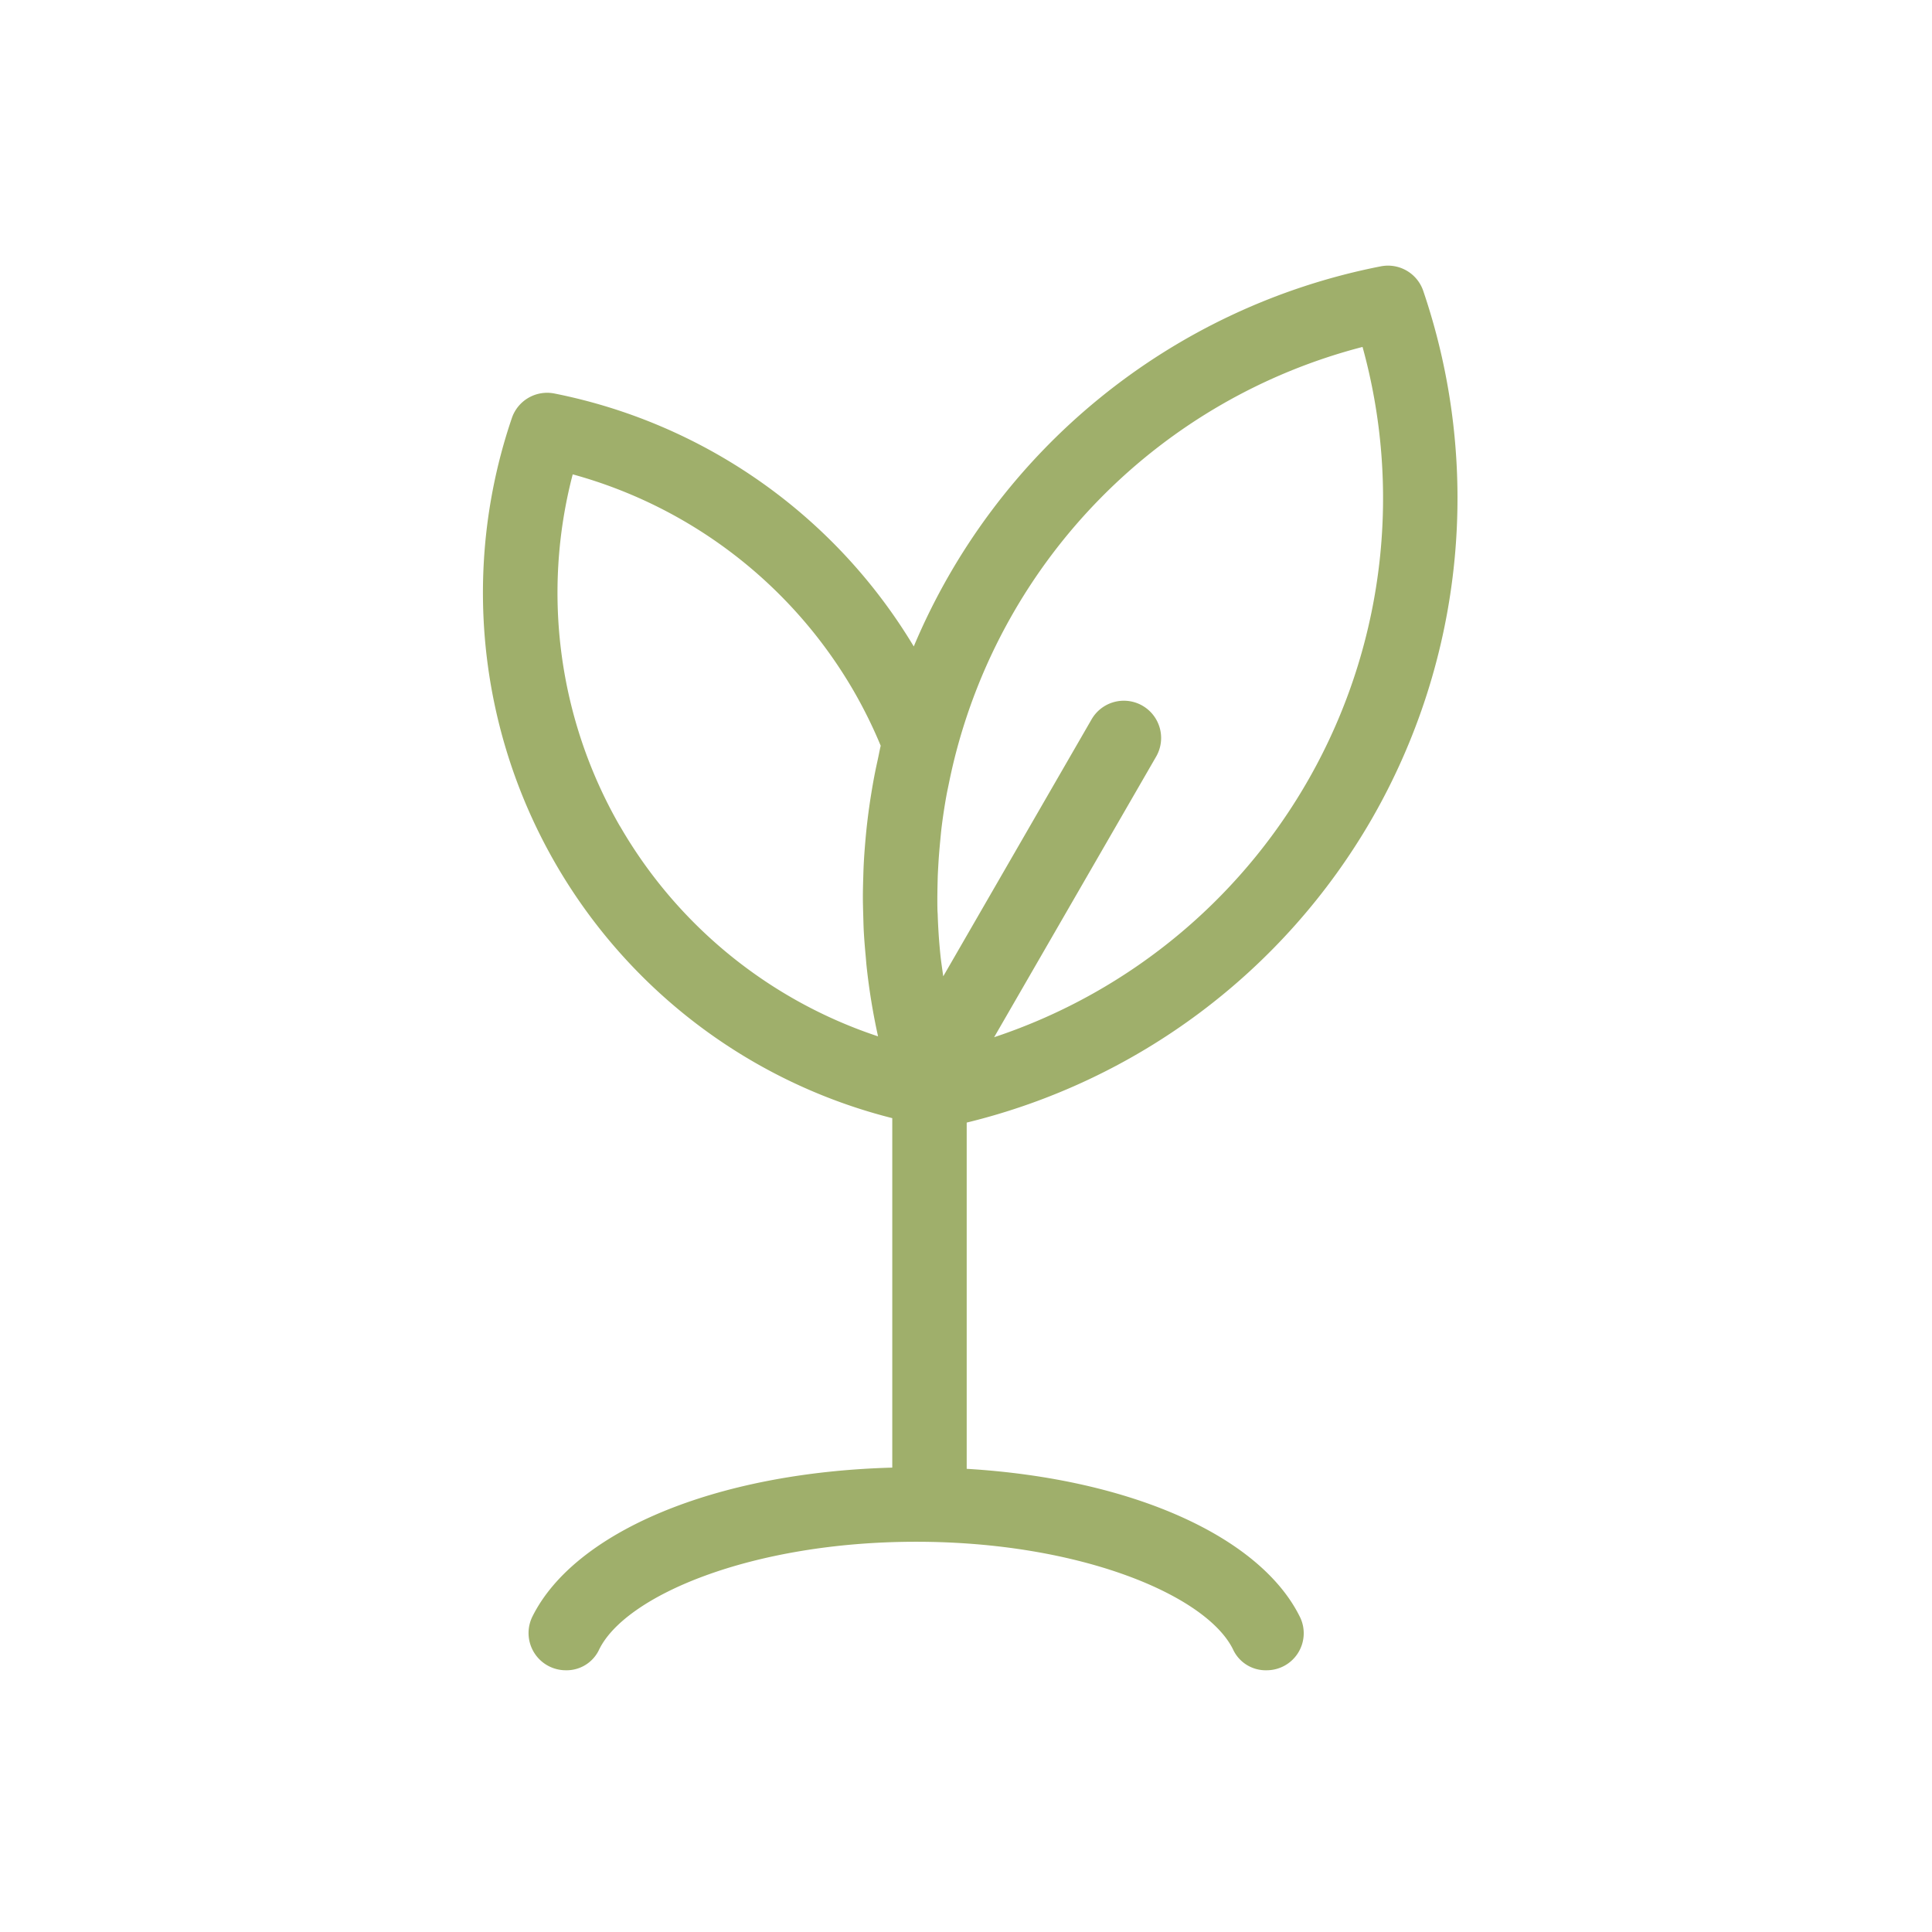 <svg xmlns="http://www.w3.org/2000/svg" xmlns:xlink="http://www.w3.org/1999/xlink" width="80" height="80" viewBox="0 0 80 80">
  <g id="ESG">
    <g id="Groupe_25545" data-name="Groupe 25545" transform="translate(20 11)">
      <g id="Groupe_25496" data-name="Groupe 25496" transform="translate(0 0)" clip-path="url(#clip-path)">
        <path id="Tracé_22622" data-name="Tracé 22622" d="M36.788,22.936a26.648,26.648,0,0,0,2.146-21.89A1.542,1.542,0,0,0,37.173.029h0A26.5,26.5,0,0,0,17.837,15.768,22.461,22.461,0,0,0,2.956,5.294,1.542,1.542,0,0,0,1.195,6.311,22.439,22.439,0,0,0,16.947,35.3V49.771c-7.37.2-13.153,2.672-14.895,6.155a1.541,1.541,0,0,0,1.374,2.236,1.486,1.486,0,0,0,1.362-.814c1.053-2.268,6.33-4.507,13.146-4.507s12.094,2.239,13.147,4.507a1.487,1.487,0,0,0,1.363.814,1.533,1.533,0,0,0,1.4-2.174c-1.618-3.337-6.937-5.756-13.815-6.167V35.484A26.643,26.643,0,0,0,36.788,22.936M36.42,3.366A23.517,23.517,0,0,1,21.165,31.949l6.708-11.619A1.543,1.543,0,0,0,25.2,18.787L19.058,29.427c-.041-.295-.087-.589-.118-.884-.01-.1-.02-.2-.029-.306-.039-.431-.065-.863-.081-1.3,0-.086-.01-.172-.012-.257-.011-.463,0-.926.012-1.388.007-.186.019-.373.029-.558.018-.3.043-.6.072-.9.019-.2.036-.392.06-.589q.08-.643.195-1.284c.034-.191.077-.379.115-.57.062-.3.128-.6.2-.892A23.483,23.483,0,0,1,36.42,3.366M5.676,23.221A19.37,19.37,0,0,1,3.715,8.642,19.371,19.371,0,0,1,15.36,17.63a19.416,19.416,0,0,1,1.108,2.249c-.045.187-.078.375-.119.562s-.077.35-.112.526c-.06.3-.114.608-.163.913-.028.17-.054.34-.078.511q-.065.458-.114.917c-.019.18-.036.359-.051.539-.025.294-.048.589-.063.883-.011.2-.017.41-.023.615-.008.268-.015.536-.015.8s.008.508.015.763c.007.218.01.436.022.653.019.346.048.692.08,1.037.012.127.02.254.033.38a26.651,26.651,0,0,0,.478,2.935,19.374,19.374,0,0,1-10.683-8.7" transform="translate(0 0)" fill="#9faf6b"/>
      </g>
    </g>
  </g>
</svg>

